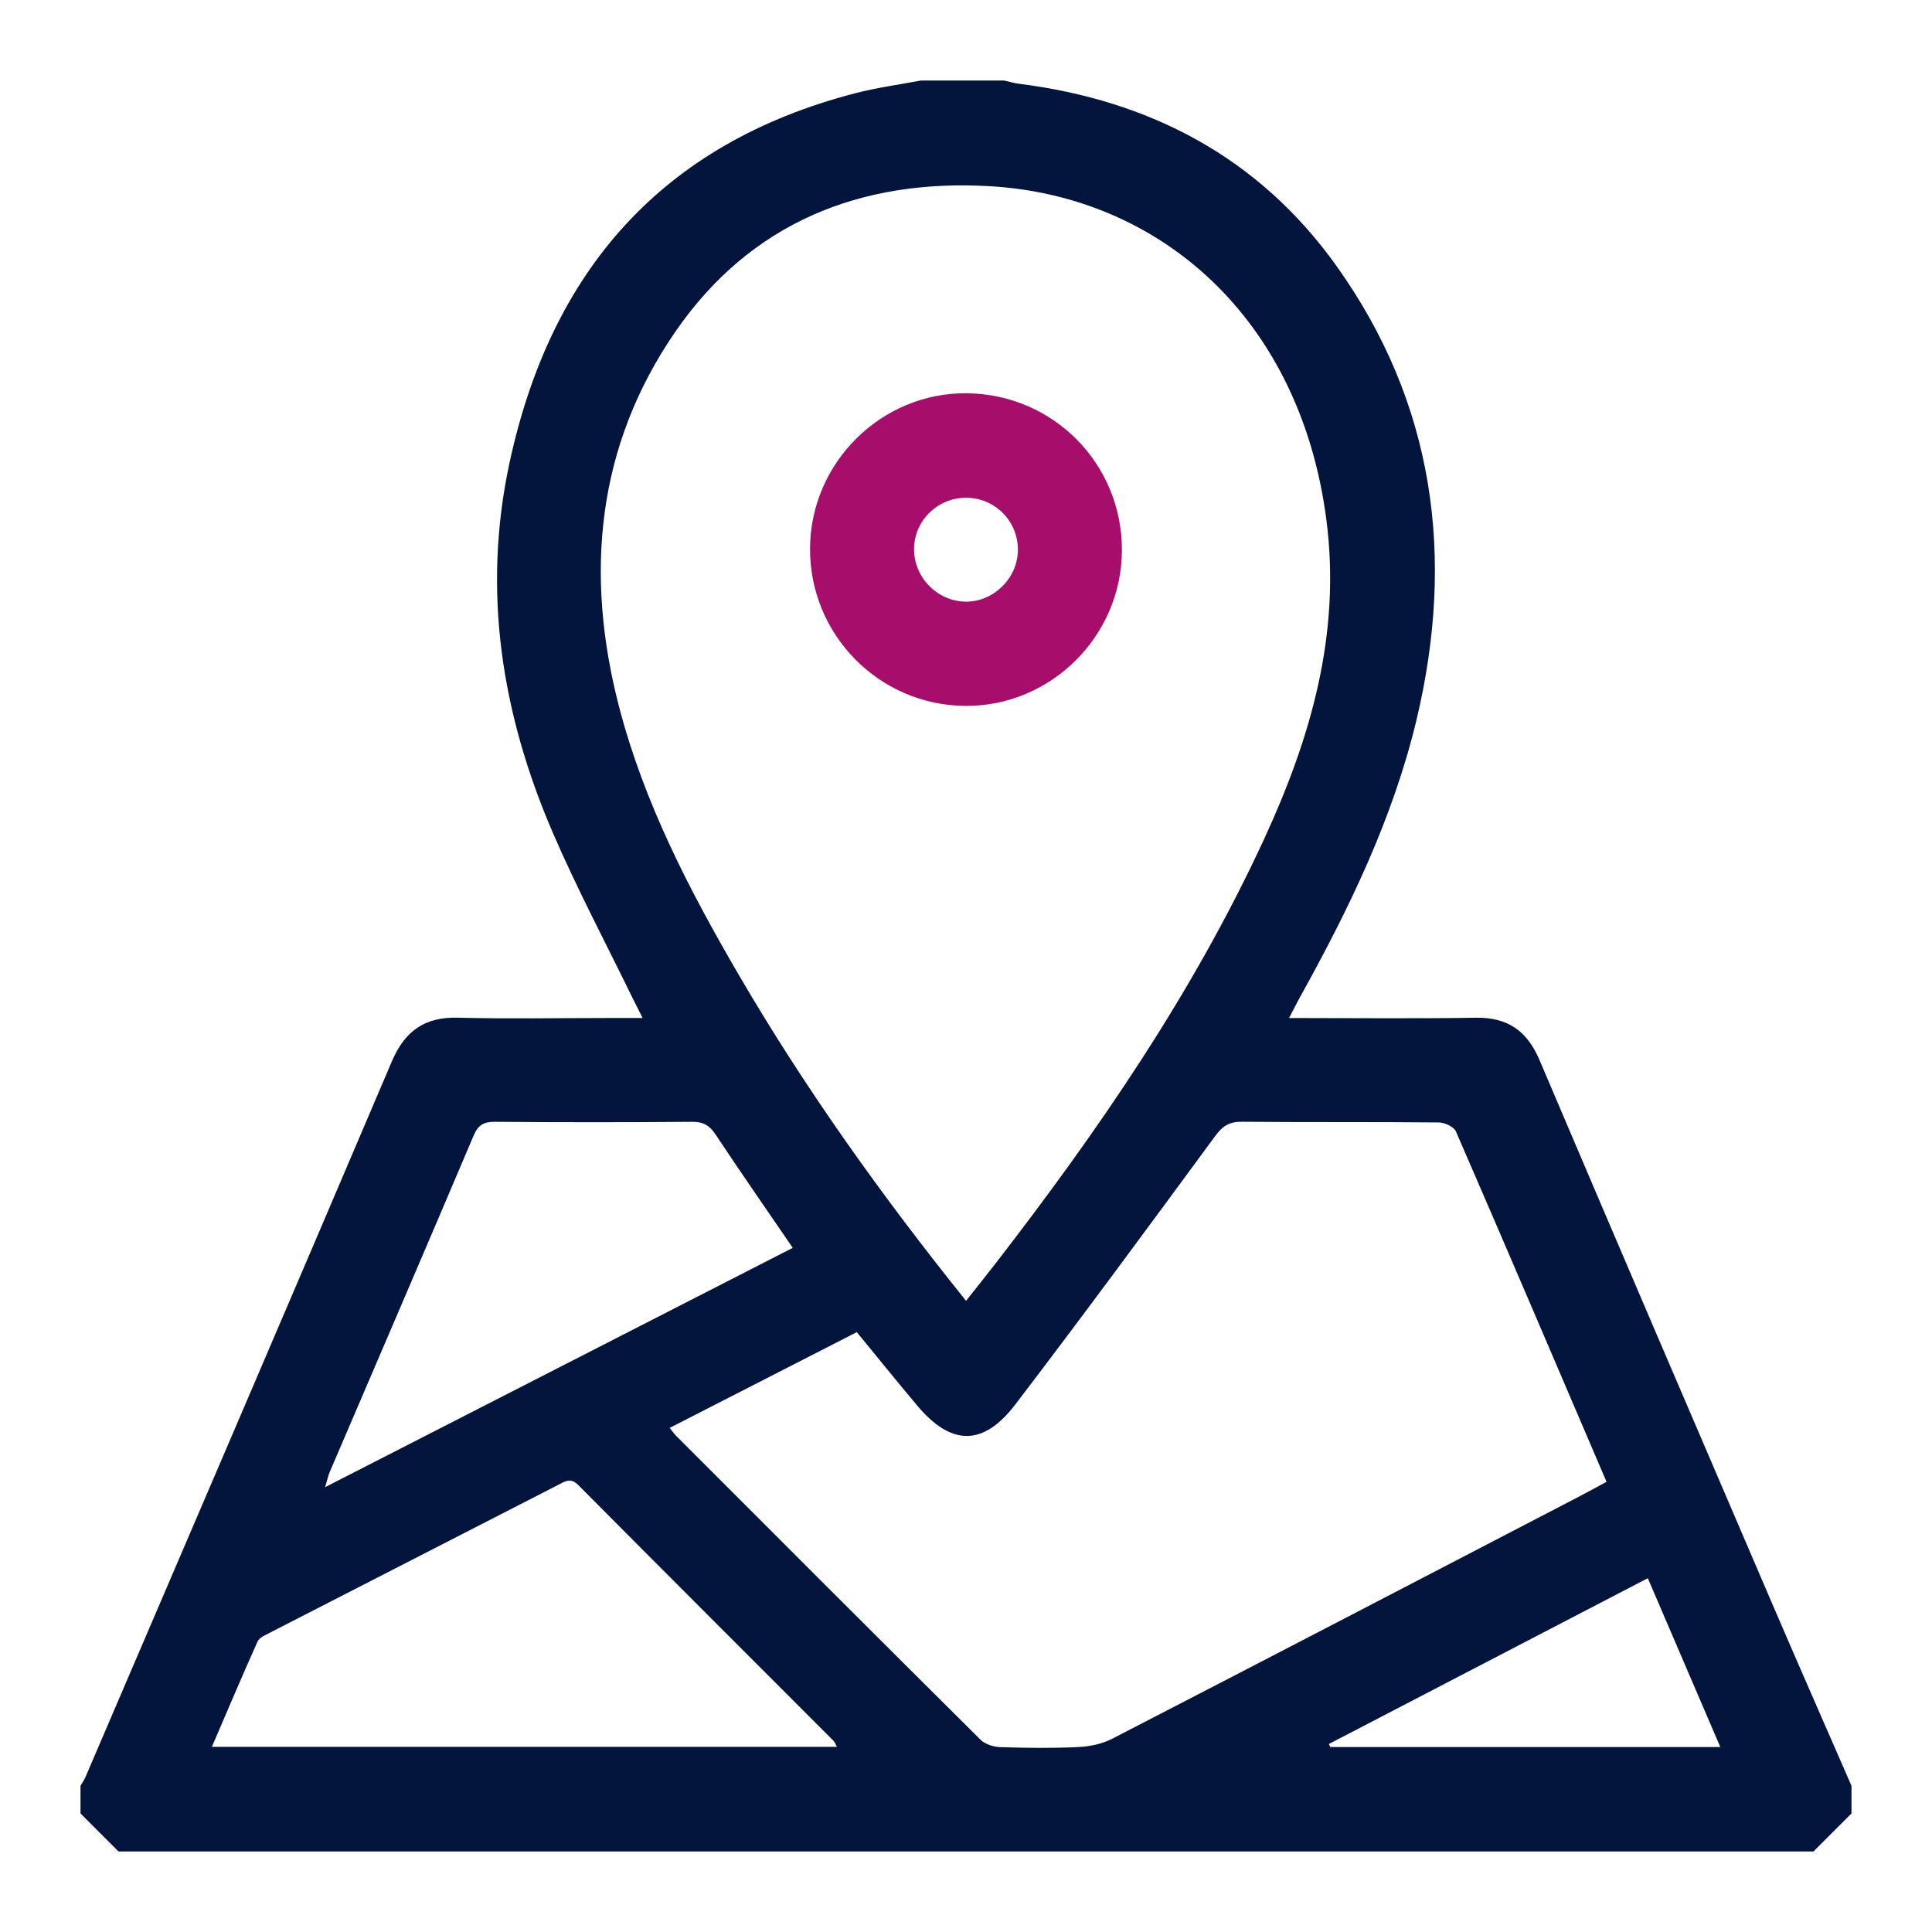 <?xml version="1.0" encoding="UTF-8"?>
<svg id="Layer_1" data-name="Layer 1" xmlns="http://www.w3.org/2000/svg" viewBox="0 0 1080 1080">
  <defs>
    <style>
      .cls-1 {
        fill: #04153D;
      }

      .cls-1, .cls-2 {
        stroke-width: 0px;
      }

      .cls-2 {
        fill: #a70d6b;
      }
    </style>
  </defs>
  <path class="cls-1" d="m1035,998.26v15.47c-7.09,7.09-14.18,14.18-21.27,21.27H66.27c-7.09-7.09-14.18-14.18-21.27-21.27,0-5.16,0-10.31,0-15.47.93-1.61,2.03-3.15,2.76-4.85,57.16-133.29,114.43-266.54,171.24-399.98,7.26-17.05,18.32-25.02,36.98-24.54,27.68.71,55.4.18,83.1.18h20.15c-2.33-4.61-3.91-7.66-5.42-10.75-15.03-30.93-31.22-61.37-44.82-92.92-28.57-66.26-39.56-135.06-24.19-206.58,23.1-107.48,85.29-178.71,193.37-206.73,12.03-3.12,24.44-4.77,36.68-7.09,15.47,0,30.94,0,46.41,0,2.79.62,5.55,1.47,8.37,1.83,73.24,9.2,134.15,41.28,177.29,101.58,55.06,76.96,66.61,163.01,44.93,253.93-13.16,55.18-37.8,105.83-65.2,155.19-1.9,3.43-3.65,6.94-6.07,11.55,36.19,0,70.32.38,104.44-.16,17.84-.28,28.67,7.39,35.59,23.68,43.03,101.2,86.43,202.25,129.82,303.3,14.68,34.2,29.7,68.25,44.56,102.37Zm-494.96-271.08c5.94-7.53,11.13-14,16.21-20.55,57.64-74.5,110.84-151.84,150.46-237.73,26.09-56.57,43.01-114.7,34.74-178.39-14.57-112.18-92.51-180.86-188.14-186.42-72.37-4.21-133.81,20.46-175.72,81.25-44.17,64.07-50.82,135.62-31.5,209.84,13.9,53.37,39.04,102,66.65,149.36,37.21,63.82,80,123.76,127.3,182.65Zm-165.68,71.03c1.55,1.92,2.42,3.23,3.51,4.33,56.69,56.72,113.35,113.46,170.24,169.96,2.56,2.54,7.19,4.03,10.92,4.15,14.48.47,29,.66,43.46-.02,6.47-.3,13.46-1.68,19.16-4.62,86.89-44.81,173.61-89.96,260.36-135.05,5.31-2.76,10.56-5.65,16.06-8.6-28.26-65.99-56.01-131.01-84.19-195.86-1.15-2.64-6.28-5.01-9.57-5.04-36.71-.36-73.43-.04-110.14-.39-6.95-.07-10.74,2.37-14.81,7.91-36.98,50.28-73.95,100.58-111.83,150.18-17.96,23.51-35.88,23.07-54.71.68-11.37-13.51-22.45-27.27-33.86-41.16-34.94,17.88-69.47,35.55-104.59,53.52Zm93.48,178.28c-.99-1.79-1.27-2.73-1.88-3.35-47.59-47.65-95.27-95.22-142.73-143-4.19-4.22-7.16-2.15-10.88-.24-53.83,27.61-107.68,55.17-161.49,82.8-2.5,1.29-5.85,2.66-6.85,4.87-8.66,19.26-16.87,38.72-25.56,58.91h349.39Zm-24.68-278.92c-14.91-21.81-29.25-42.37-43.07-63.27-3.41-5.16-6.93-7.26-13.21-7.2-36.69.31-73.39.31-110.08,0-6.37-.05-9.5,1.7-12.08,7.8-26.58,62.72-53.55,125.27-80.37,187.89-.92,2.15-1.39,4.5-2.61,8.55,88.09-45.08,174.43-89.26,261.42-133.78Zm518.5,279.03c-13.84-32.22-27.08-63.06-40.52-94.37-60.21,31.3-119.25,61.99-178.29,92.68.27.56.54,1.12.81,1.69h218Z"/>
  <path class="cls-2" d="m627.16,307.76c-.21,48.02-39.91,87.3-87.75,86.84-48.11-.46-86.82-39.81-86.59-88.02.23-48.06,39.94-87.31,87.77-86.74,48.39.58,86.78,39.57,86.57,87.92Zm-58.15.28c.43-15.92-12.03-29.21-27.91-29.78-15.93-.57-29.48,11.83-30.11,27.56-.65,16.14,12.29,30.05,28.38,30.5,15.52.43,29.22-12.64,29.64-28.28Z"/>
</svg>